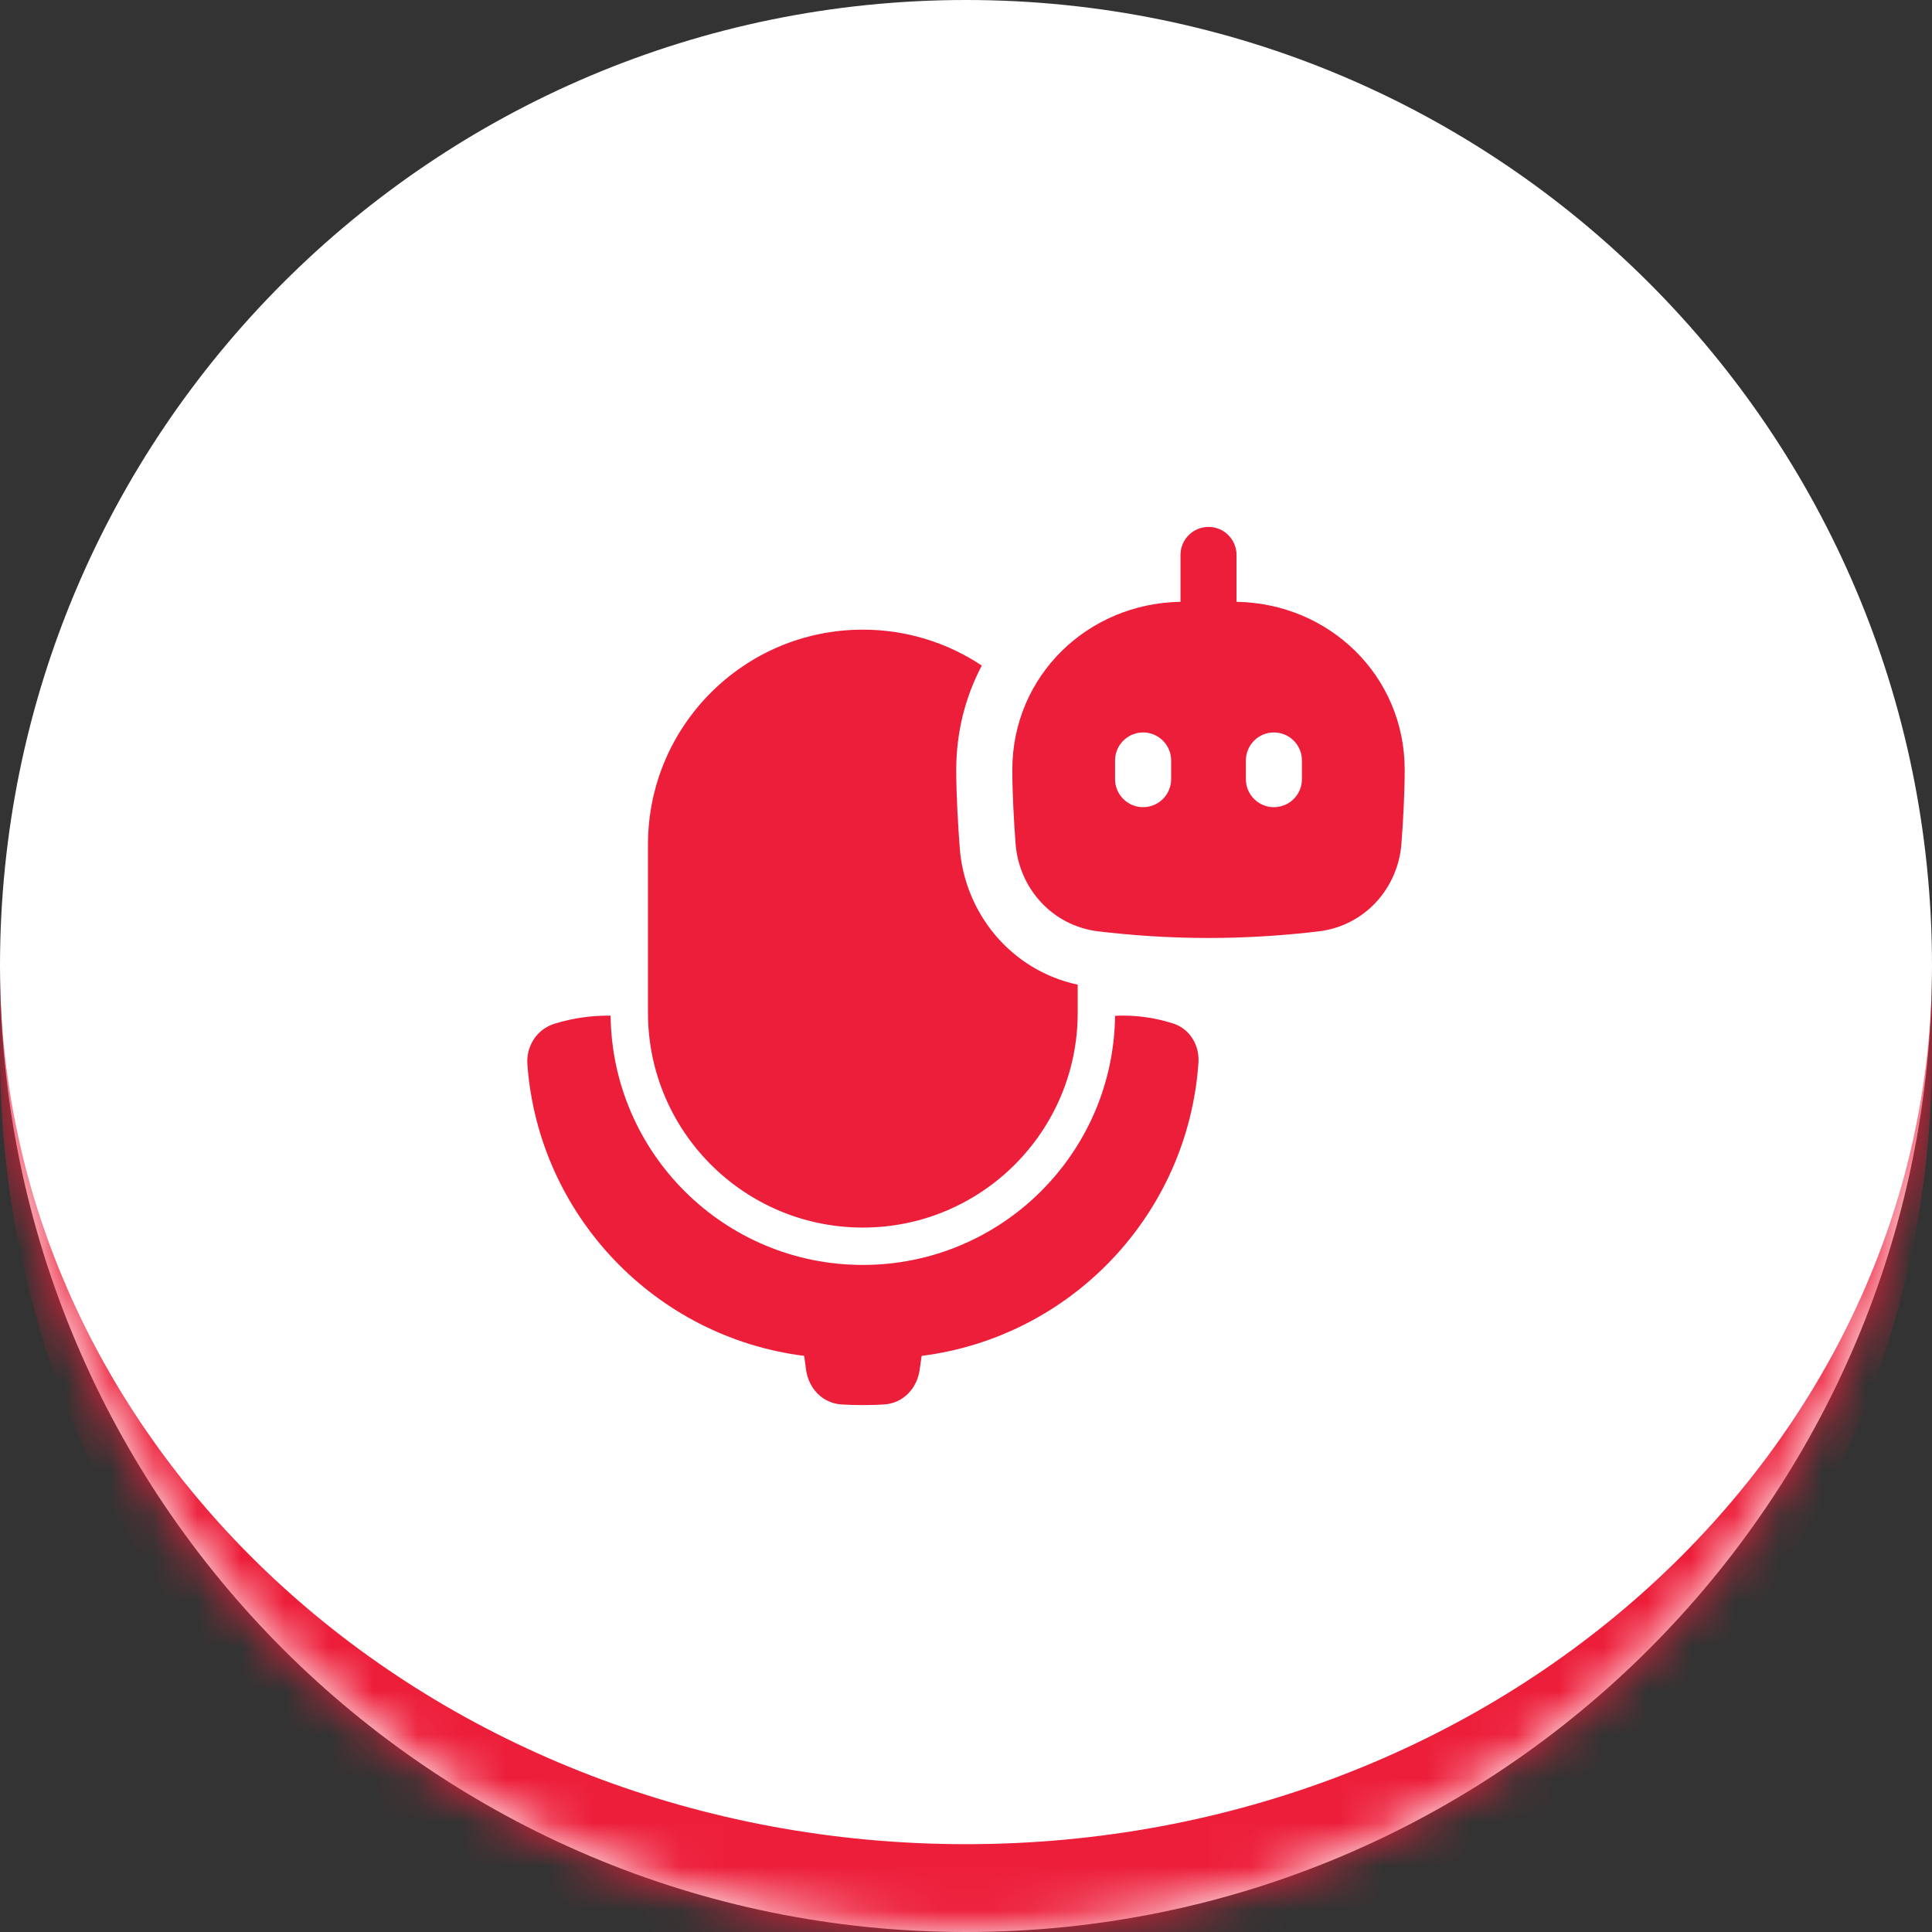 <svg width="44" height="44" viewBox="0 0 44 44" fill="none" xmlns="http://www.w3.org/2000/svg">
<rect x="0" y="0" width="44" height="44" fill="#333333" stroke="none"/>
<mask id="path-1-inside-1_1_3763" fill="white">
<path d="M0 22C0 9.85 9.85 0 22 0C34.15 0 44 9.85 44 22C44 34.15 34.15 44 22 44C9.85 44 0 34.15 0 22Z"/>
</mask>
<path d="M0 22C0 9.85 9.85 0 22 0C34.15 0 44 9.85 44 22C44 34.15 34.15 44 22 44C9.85 44 0 34.15 0 22Z" fill="white"/>
<path d="M0 0H44H0ZM44 24C44 36.15 34.15 46 22 46C9.85 46 0 36.15 0 24V22C0 33.046 9.85 42 22 42C34.15 42 44 33.046 44 22V24ZM0 44V0V44ZM44 0V44V0Z" fill="#ED1E3A" mask="url(#path-1-inside-1_1_3763)"/>
<path fill-rule="evenodd" clip-rule="evenodd" d="M28.161 12.638C28.161 12.469 28.094 12.307 27.974 12.187C27.855 12.067 27.692 12 27.523 12C27.354 12 27.191 12.067 27.072 12.187C26.952 12.307 26.885 12.469 26.885 12.638V13.706C24.777 13.739 23.055 15.387 23.055 17.532C23.055 18.064 23.09 18.686 23.129 19.212C23.206 20.231 23.965 21.085 25.012 21.211C25.667 21.289 26.537 21.362 27.523 21.362C28.509 21.362 29.379 21.289 30.034 21.211C31.081 21.085 31.84 20.231 31.917 19.212C31.956 18.686 31.991 18.064 31.991 17.532C31.991 15.387 30.269 13.739 28.161 13.706V12.638ZM26.672 17.319C26.672 17.15 26.605 16.988 26.485 16.868C26.365 16.748 26.203 16.681 26.034 16.681C25.864 16.681 25.702 16.748 25.582 16.868C25.462 16.988 25.395 17.15 25.395 17.319V17.745C25.395 17.914 25.462 18.076 25.582 18.196C25.702 18.316 25.864 18.383 26.034 18.383C26.203 18.383 26.365 18.316 26.485 18.196C26.605 18.076 26.672 17.914 26.672 17.745V17.319ZM29.651 17.319C29.651 17.15 29.583 16.988 29.464 16.868C29.344 16.748 29.182 16.681 29.012 16.681C28.843 16.681 28.681 16.748 28.561 16.868C28.441 16.988 28.374 17.15 28.374 17.319V17.745C28.374 17.914 28.441 18.076 28.561 18.196C28.681 18.316 28.843 18.383 29.012 18.383C29.182 18.383 29.344 18.316 29.464 18.196C29.583 18.076 29.651 17.914 29.651 17.745V17.319ZM22.36 15.158C21.557 14.623 20.615 14.339 19.651 14.34C16.948 14.34 14.757 16.532 14.757 19.234V23.064C14.757 25.766 16.948 27.957 19.651 27.957C22.353 27.957 24.544 25.766 24.544 23.064V22.425C23.026 22.1 21.968 20.8 21.857 19.306C21.817 18.769 21.778 18.111 21.778 17.532C21.778 16.664 21.989 15.86 22.36 15.158ZM13.906 23.131C13.943 26.272 16.5 28.808 19.651 28.808C22.8 28.808 25.357 26.274 25.395 23.134C25.844 23.112 26.294 23.172 26.722 23.311C27.111 23.439 27.319 23.817 27.294 24.198C27.059 27.658 24.393 30.45 20.99 30.879C20.975 30.991 20.959 31.102 20.942 31.213C20.88 31.614 20.578 31.955 20.141 31.985C20.005 31.994 19.843 32 19.651 32C19.459 32 19.297 31.994 19.16 31.985C18.724 31.955 18.421 31.614 18.36 31.212C18.343 31.099 18.328 30.988 18.314 30.879C14.925 30.453 12.266 27.683 12.011 24.244C11.98 23.831 12.222 23.437 12.634 23.313C13.046 23.186 13.475 23.125 13.906 23.131Z" fill="#ED1E3A"/>
</svg>
